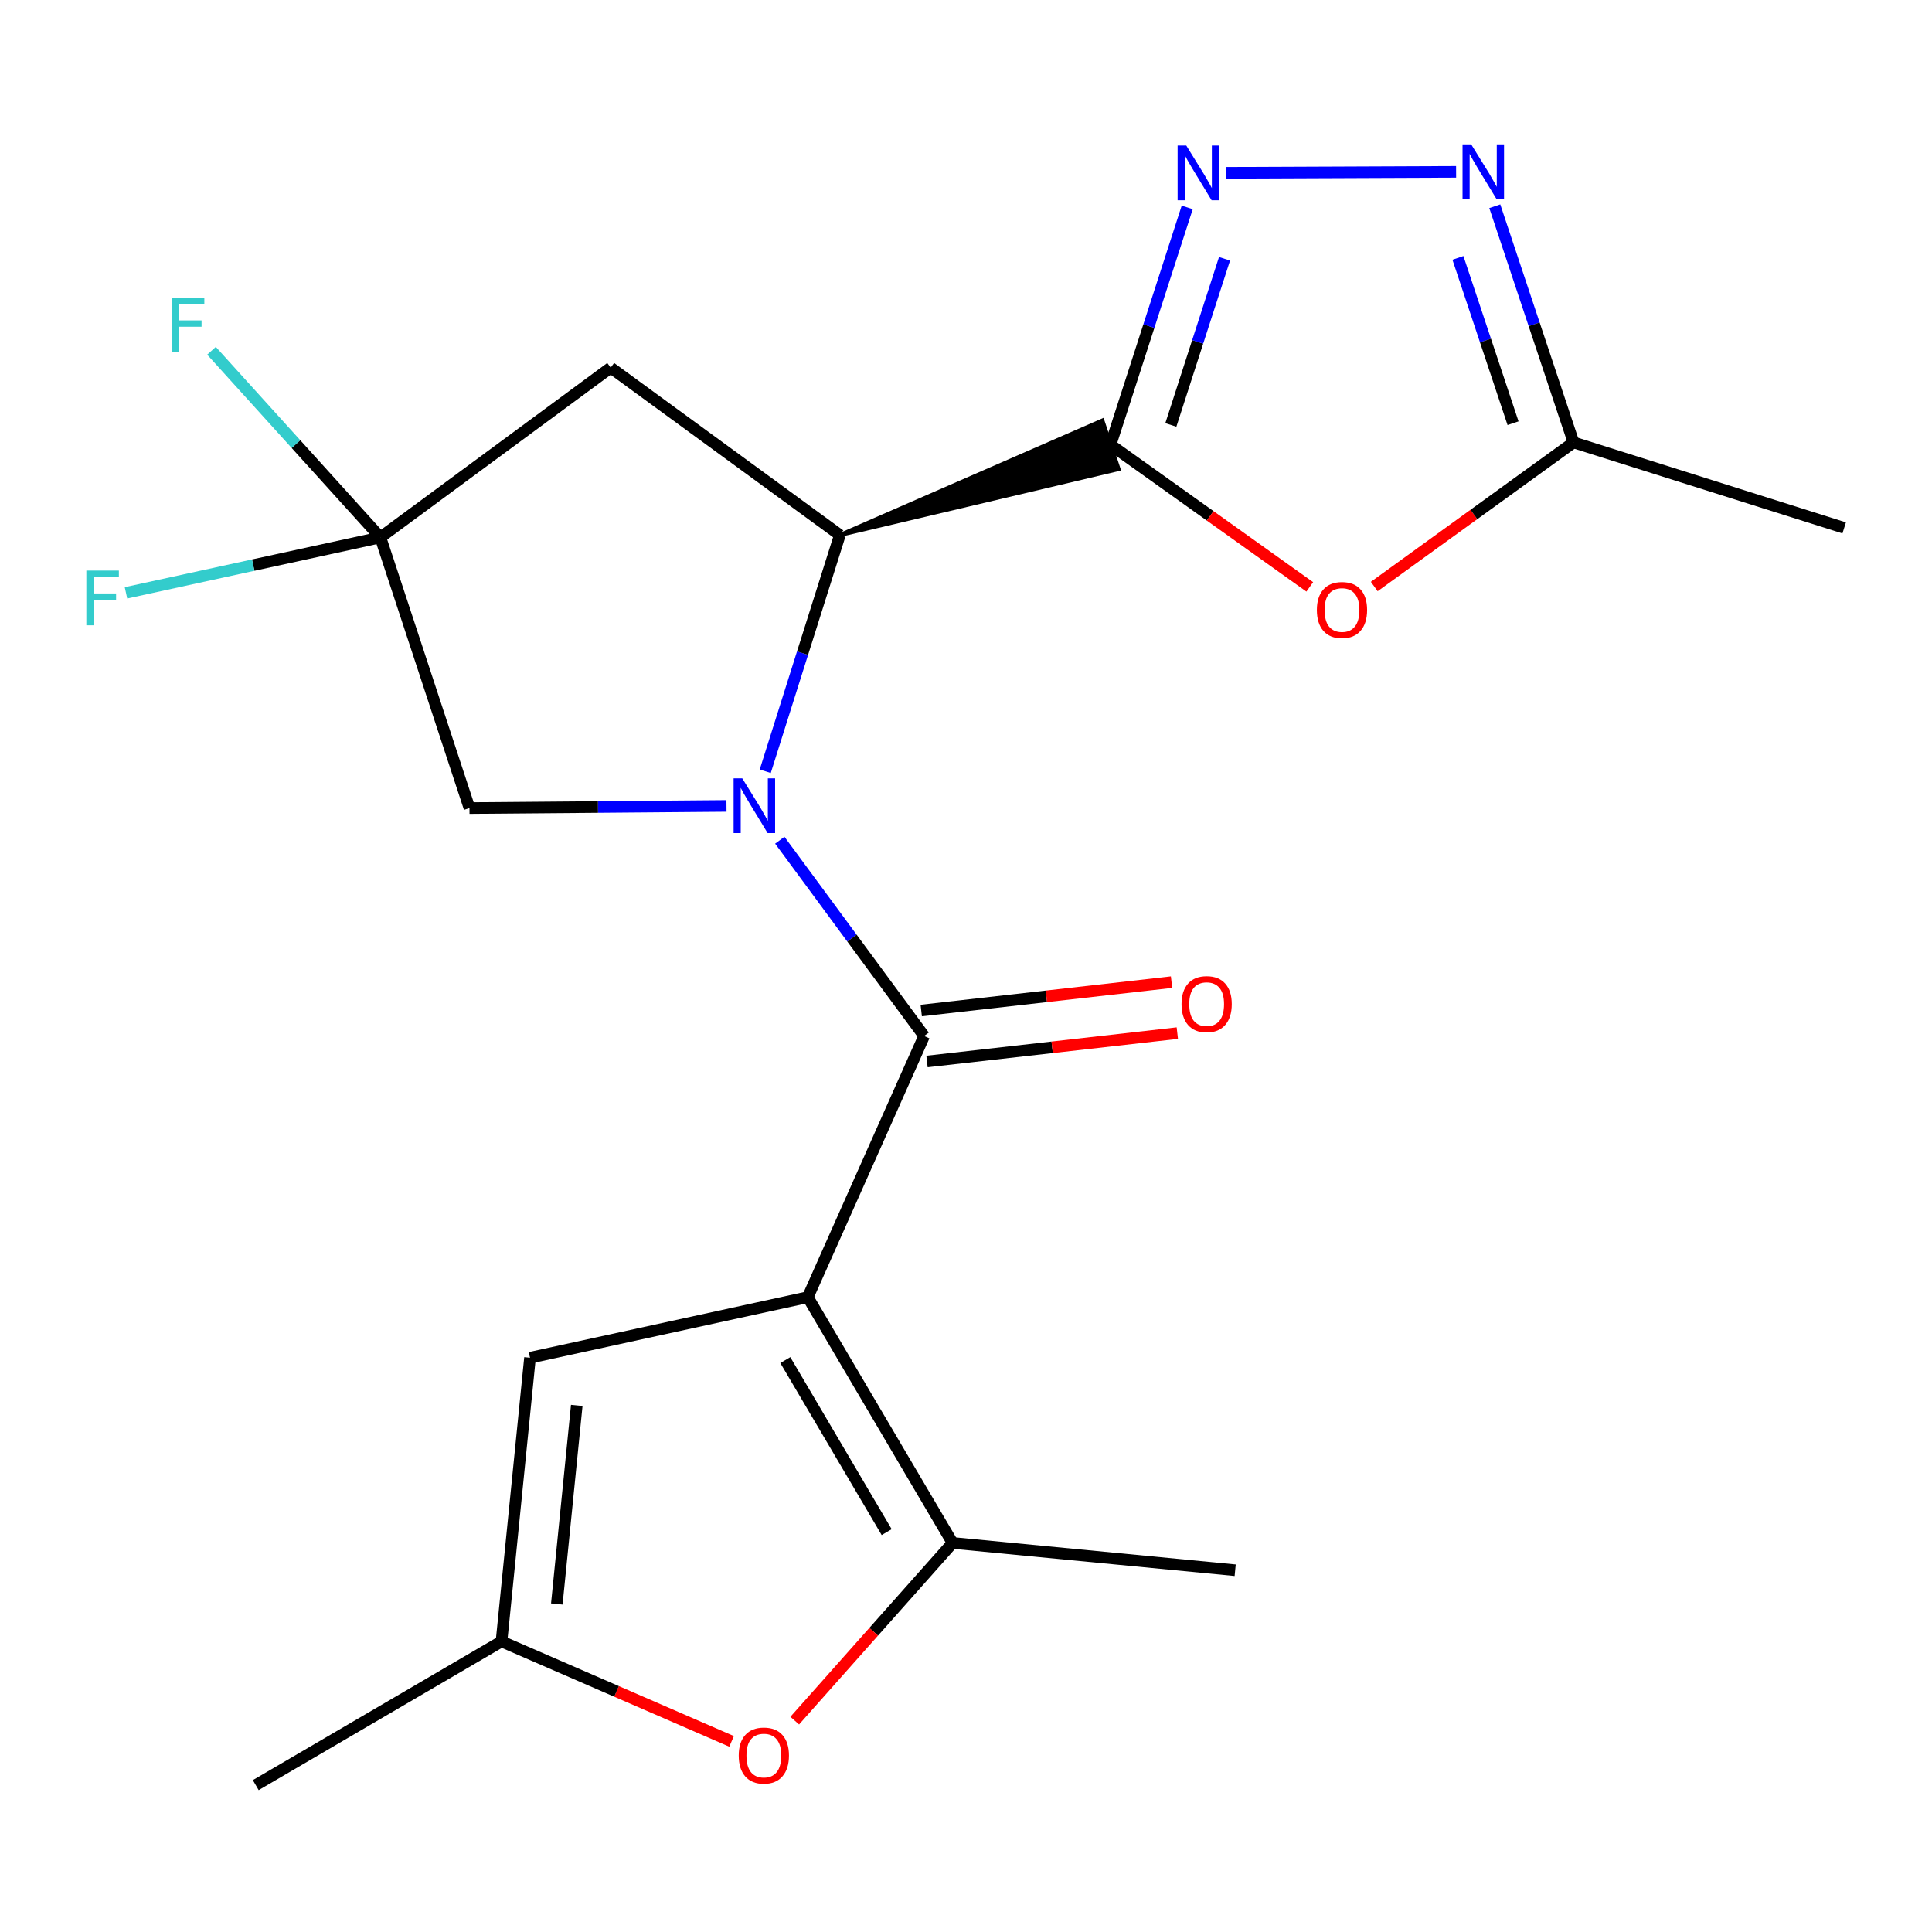 <?xml version='1.0' encoding='iso-8859-1'?>
<svg version='1.1' baseProfile='full'
              xmlns='http://www.w3.org/2000/svg'
                      xmlns:rdkit='http://www.rdkit.org/xml'
                      xmlns:xlink='http://www.w3.org/1999/xlink'
                  xml:space='preserve'
width='1000px' height='1000px' viewBox='0 0 1000 1000'>
<!-- END OF HEADER -->
<rect style='opacity:1.0;fill:#FFFFFF;stroke:none' width='1000' height='1000' x='0' y='0'> </rect>
<path class='bond-1' d='M 418.111,671.421 L 478.323,536.232' style='fill:none;fill-rule:evenodd;stroke:#000000;stroke-width:6px;stroke-linecap:butt;stroke-linejoin:miter;stroke-opacity:1' />
<path class='bond-5' d='M 418.111,671.421 L 493.059,798.615' style='fill:none;fill-rule:evenodd;stroke:#000000;stroke-width:6px;stroke-linecap:butt;stroke-linejoin:miter;stroke-opacity:1' />
<path class='bond-5' d='M 406.478,703.979 L 458.942,793.015' style='fill:none;fill-rule:evenodd;stroke:#000000;stroke-width:6px;stroke-linecap:butt;stroke-linejoin:miter;stroke-opacity:1' />
<path class='bond-8' d='M 418.111,671.421 L 274.323,702.766' style='fill:none;fill-rule:evenodd;stroke:#000000;stroke-width:6px;stroke-linecap:butt;stroke-linejoin:miter;stroke-opacity:1' />
<path class='bond-0' d='M 403.621,434.895 L 440.972,485.563' style='fill:none;fill-rule:evenodd;stroke:#0000FF;stroke-width:6px;stroke-linecap:butt;stroke-linejoin:miter;stroke-opacity:1' />
<path class='bond-0' d='M 440.972,485.563 L 478.323,536.232' style='fill:none;fill-rule:evenodd;stroke:#000000;stroke-width:6px;stroke-linecap:butt;stroke-linejoin:miter;stroke-opacity:1' />
<path class='bond-3' d='M 396.087,399.2 L 415.396,338.066' style='fill:none;fill-rule:evenodd;stroke:#0000FF;stroke-width:6px;stroke-linecap:butt;stroke-linejoin:miter;stroke-opacity:1' />
<path class='bond-3' d='M 415.396,338.066 L 434.706,276.932' style='fill:none;fill-rule:evenodd;stroke:#000000;stroke-width:6px;stroke-linecap:butt;stroke-linejoin:miter;stroke-opacity:1' />
<path class='bond-14' d='M 376.027,417.152 L 309.51,417.705' style='fill:none;fill-rule:evenodd;stroke:#0000FF;stroke-width:6px;stroke-linecap:butt;stroke-linejoin:miter;stroke-opacity:1' />
<path class='bond-14' d='M 309.51,417.705 L 242.993,418.257' style='fill:none;fill-rule:evenodd;stroke:#000000;stroke-width:6px;stroke-linecap:butt;stroke-linejoin:miter;stroke-opacity:1' />
<path class='bond-15' d='M 479.819,549.423 L 544.598,542.079' style='fill:none;fill-rule:evenodd;stroke:#000000;stroke-width:6px;stroke-linecap:butt;stroke-linejoin:miter;stroke-opacity:1' />
<path class='bond-15' d='M 544.598,542.079 L 609.377,534.734' style='fill:none;fill-rule:evenodd;stroke:#FF0000;stroke-width:6px;stroke-linecap:butt;stroke-linejoin:miter;stroke-opacity:1' />
<path class='bond-15' d='M 476.828,523.041 L 541.607,515.697' style='fill:none;fill-rule:evenodd;stroke:#000000;stroke-width:6px;stroke-linecap:butt;stroke-linejoin:miter;stroke-opacity:1' />
<path class='bond-15' d='M 541.607,515.697 L 606.386,508.352' style='fill:none;fill-rule:evenodd;stroke:#FF0000;stroke-width:6px;stroke-linecap:butt;stroke-linejoin:miter;stroke-opacity:1' />
<path class='bond-2' d='M 434.706,276.932 L 579.006,242.811 L 570.607,217.623 Z' style='fill:#000000;fill-rule:evenodd;fill-opacity:1;stroke:#000000;stroke-width:2px;stroke-linecap:butt;stroke-linejoin:miter;stroke-opacity:1;' />
<path class='bond-4' d='M 574.807,230.217 L 594.653,168.785' style='fill:none;fill-rule:evenodd;stroke:#000000;stroke-width:6px;stroke-linecap:butt;stroke-linejoin:miter;stroke-opacity:1' />
<path class='bond-4' d='M 594.653,168.785 L 614.499,107.353' style='fill:none;fill-rule:evenodd;stroke:#0000FF;stroke-width:6px;stroke-linecap:butt;stroke-linejoin:miter;stroke-opacity:1' />
<path class='bond-4' d='M 606.026,219.949 L 619.918,176.947' style='fill:none;fill-rule:evenodd;stroke:#000000;stroke-width:6px;stroke-linecap:butt;stroke-linejoin:miter;stroke-opacity:1' />
<path class='bond-4' d='M 619.918,176.947 L 633.811,133.945' style='fill:none;fill-rule:evenodd;stroke:#0000FF;stroke-width:6px;stroke-linecap:butt;stroke-linejoin:miter;stroke-opacity:1' />
<path class='bond-6' d='M 574.807,230.217 L 626.369,266.987' style='fill:none;fill-rule:evenodd;stroke:#000000;stroke-width:6px;stroke-linecap:butt;stroke-linejoin:miter;stroke-opacity:1' />
<path class='bond-6' d='M 626.369,266.987 L 677.932,303.758' style='fill:none;fill-rule:evenodd;stroke:#FF0000;stroke-width:6px;stroke-linecap:butt;stroke-linejoin:miter;stroke-opacity:1' />
<path class='bond-11' d='M 434.706,276.932 L 316.096,190.287' style='fill:none;fill-rule:evenodd;stroke:#000000;stroke-width:6px;stroke-linecap:butt;stroke-linejoin:miter;stroke-opacity:1' />
<path class='bond-7' d='M 634.695,89.437 L 753.678,88.949' style='fill:none;fill-rule:evenodd;stroke:#0000FF;stroke-width:6px;stroke-linecap:butt;stroke-linejoin:miter;stroke-opacity:1' />
<path class='bond-10' d='M 493.059,798.615 L 452.206,844.607' style='fill:none;fill-rule:evenodd;stroke:#000000;stroke-width:6px;stroke-linecap:butt;stroke-linejoin:miter;stroke-opacity:1' />
<path class='bond-10' d='M 452.206,844.607 L 411.353,890.598' style='fill:none;fill-rule:evenodd;stroke:#FF0000;stroke-width:6px;stroke-linecap:butt;stroke-linejoin:miter;stroke-opacity:1' />
<path class='bond-18' d='M 493.059,798.615 L 639.326,812.746' style='fill:none;fill-rule:evenodd;stroke:#000000;stroke-width:6px;stroke-linecap:butt;stroke-linejoin:miter;stroke-opacity:1' />
<path class='bond-12' d='M 711.308,303.577 L 762.876,266.285' style='fill:none;fill-rule:evenodd;stroke:#FF0000;stroke-width:6px;stroke-linecap:butt;stroke-linejoin:miter;stroke-opacity:1' />
<path class='bond-12' d='M 762.876,266.285 L 814.445,228.992' style='fill:none;fill-rule:evenodd;stroke:#000000;stroke-width:6px;stroke-linecap:butt;stroke-linejoin:miter;stroke-opacity:1' />
<path class='bond-23' d='M 773.695,106.743 L 794.07,167.868' style='fill:none;fill-rule:evenodd;stroke:#0000FF;stroke-width:6px;stroke-linecap:butt;stroke-linejoin:miter;stroke-opacity:1' />
<path class='bond-23' d='M 794.07,167.868 L 814.445,228.992' style='fill:none;fill-rule:evenodd;stroke:#000000;stroke-width:6px;stroke-linecap:butt;stroke-linejoin:miter;stroke-opacity:1' />
<path class='bond-23' d='M 754.619,133.477 L 768.881,176.264' style='fill:none;fill-rule:evenodd;stroke:#0000FF;stroke-width:6px;stroke-linecap:butt;stroke-linejoin:miter;stroke-opacity:1' />
<path class='bond-23' d='M 768.881,176.264 L 783.144,219.051' style='fill:none;fill-rule:evenodd;stroke:#000000;stroke-width:6px;stroke-linecap:butt;stroke-linejoin:miter;stroke-opacity:1' />
<path class='bond-13' d='M 274.323,702.766 L 259.572,849.593' style='fill:none;fill-rule:evenodd;stroke:#000000;stroke-width:6px;stroke-linecap:butt;stroke-linejoin:miter;stroke-opacity:1' />
<path class='bond-13' d='M 298.528,727.444 L 288.203,830.223' style='fill:none;fill-rule:evenodd;stroke:#000000;stroke-width:6px;stroke-linecap:butt;stroke-linejoin:miter;stroke-opacity:1' />
<path class='bond-9' d='M 196.897,278.156 L 242.993,418.257' style='fill:none;fill-rule:evenodd;stroke:#000000;stroke-width:6px;stroke-linecap:butt;stroke-linejoin:miter;stroke-opacity:1' />
<path class='bond-16' d='M 196.897,278.156 L 131.052,292.503' style='fill:none;fill-rule:evenodd;stroke:#000000;stroke-width:6px;stroke-linecap:butt;stroke-linejoin:miter;stroke-opacity:1' />
<path class='bond-16' d='M 131.052,292.503 L 65.208,306.85' style='fill:none;fill-rule:evenodd;stroke:#33CCCC;stroke-width:6px;stroke-linecap:butt;stroke-linejoin:miter;stroke-opacity:1' />
<path class='bond-17' d='M 196.897,278.156 L 153.186,229.859' style='fill:none;fill-rule:evenodd;stroke:#000000;stroke-width:6px;stroke-linecap:butt;stroke-linejoin:miter;stroke-opacity:1' />
<path class='bond-17' d='M 153.186,229.859 L 109.474,181.562' style='fill:none;fill-rule:evenodd;stroke:#33CCCC;stroke-width:6px;stroke-linecap:butt;stroke-linejoin:miter;stroke-opacity:1' />
<path class='bond-22' d='M 196.897,278.156 L 316.096,190.287' style='fill:none;fill-rule:evenodd;stroke:#000000;stroke-width:6px;stroke-linecap:butt;stroke-linejoin:miter;stroke-opacity:1' />
<path class='bond-21' d='M 378.665,901.339 L 319.118,875.466' style='fill:none;fill-rule:evenodd;stroke:#FF0000;stroke-width:6px;stroke-linecap:butt;stroke-linejoin:miter;stroke-opacity:1' />
<path class='bond-21' d='M 319.118,875.466 L 259.572,849.593' style='fill:none;fill-rule:evenodd;stroke:#000000;stroke-width:6px;stroke-linecap:butt;stroke-linejoin:miter;stroke-opacity:1' />
<path class='bond-20' d='M 814.445,228.992 L 954.545,273.229' style='fill:none;fill-rule:evenodd;stroke:#000000;stroke-width:6px;stroke-linecap:butt;stroke-linejoin:miter;stroke-opacity:1' />
<path class='bond-19' d='M 259.572,849.593 L 132.378,923.98' style='fill:none;fill-rule:evenodd;stroke:#000000;stroke-width:6px;stroke-linecap:butt;stroke-linejoin:miter;stroke-opacity:1' />
<path  class='atom-1' d='M 384.194 402.873
L 393.474 417.873
Q 394.394 419.353, 395.874 422.033
Q 397.354 424.713, 397.434 424.873
L 397.434 402.873
L 401.194 402.873
L 401.194 431.193
L 397.314 431.193
L 387.354 414.793
Q 386.194 412.873, 384.954 410.673
Q 383.754 408.473, 383.394 407.793
L 383.394 431.193
L 379.714 431.193
L 379.714 402.873
L 384.194 402.873
' fill='#0000FF'/>
<path  class='atom-5' d='M 614.008 75.336
L 623.288 90.336
Q 624.208 91.816, 625.688 94.496
Q 627.168 97.176, 627.248 97.336
L 627.248 75.336
L 631.008 75.336
L 631.008 103.656
L 627.128 103.656
L 617.168 87.256
Q 616.008 85.336, 614.768 83.136
Q 613.568 80.936, 613.208 80.256
L 613.208 103.656
L 609.528 103.656
L 609.528 75.336
L 614.008 75.336
' fill='#0000FF'/>
<path  class='atom-7' d='M 681.611 315.732
Q 681.611 308.932, 684.971 305.132
Q 688.331 301.332, 694.611 301.332
Q 700.891 301.332, 704.251 305.132
Q 707.611 308.932, 707.611 315.732
Q 707.611 322.612, 704.211 326.532
Q 700.811 330.412, 694.611 330.412
Q 688.371 330.412, 684.971 326.532
Q 681.611 322.652, 681.611 315.732
M 694.611 327.212
Q 698.931 327.212, 701.251 324.332
Q 703.611 321.412, 703.611 315.732
Q 703.611 310.172, 701.251 307.372
Q 698.931 304.532, 694.611 304.532
Q 690.291 304.532, 687.931 307.332
Q 685.611 310.132, 685.611 315.732
Q 685.611 321.452, 687.931 324.332
Q 690.291 327.212, 694.611 327.212
' fill='#FF0000'/>
<path  class='atom-8' d='M 761.484 74.731
L 770.764 89.731
Q 771.684 91.212, 773.164 93.891
Q 774.644 96.572, 774.724 96.731
L 774.724 74.731
L 778.484 74.731
L 778.484 103.051
L 774.604 103.051
L 764.644 86.651
Q 763.484 84.731, 762.244 82.531
Q 761.044 80.332, 760.684 79.651
L 760.684 103.051
L 757.004 103.051
L 757.004 74.731
L 761.484 74.731
' fill='#0000FF'/>
<path  class='atom-11' d='M 382.366 908.675
Q 382.366 901.875, 385.726 898.075
Q 389.086 894.275, 395.366 894.275
Q 401.646 894.275, 405.006 898.075
Q 408.366 901.875, 408.366 908.675
Q 408.366 915.555, 404.966 919.475
Q 401.566 923.355, 395.366 923.355
Q 389.126 923.355, 385.726 919.475
Q 382.366 915.595, 382.366 908.675
M 395.366 920.155
Q 399.686 920.155, 402.006 917.275
Q 404.366 914.355, 404.366 908.675
Q 404.366 903.115, 402.006 900.315
Q 399.686 897.475, 395.366 897.475
Q 391.046 897.475, 388.686 900.275
Q 386.366 903.075, 386.366 908.675
Q 386.366 914.395, 388.686 917.275
Q 391.046 920.155, 395.366 920.155
' fill='#FF0000'/>
<path  class='atom-16' d='M 611.56 519.732
Q 611.56 512.932, 614.92 509.132
Q 618.28 505.332, 624.56 505.332
Q 630.84 505.332, 634.2 509.132
Q 637.56 512.932, 637.56 519.732
Q 637.56 526.612, 634.16 530.532
Q 630.76 534.412, 624.56 534.412
Q 618.32 534.412, 614.92 530.532
Q 611.56 526.652, 611.56 519.732
M 624.56 531.212
Q 628.88 531.212, 631.2 528.332
Q 633.56 525.412, 633.56 519.732
Q 633.56 514.172, 631.2 511.372
Q 628.88 508.532, 624.56 508.532
Q 620.24 508.532, 617.88 511.332
Q 615.56 514.132, 615.56 519.732
Q 615.56 525.452, 617.88 528.332
Q 620.24 531.212, 624.56 531.212
' fill='#FF0000'/>
<path  class='atom-17' d='M 44.689 295.326
L 61.529 295.326
L 61.529 298.566
L 48.489 298.566
L 48.489 307.166
L 60.089 307.166
L 60.089 310.446
L 48.489 310.446
L 48.489 323.646
L 44.689 323.646
L 44.689 295.326
' fill='#33CCCC'/>
<path  class='atom-18' d='M 88.925 154.001
L 105.766 154.001
L 105.766 157.241
L 92.725 157.241
L 92.725 165.841
L 104.326 165.841
L 104.326 169.121
L 92.725 169.121
L 92.725 182.321
L 88.925 182.321
L 88.925 154.001
' fill='#33CCCC'/>
</svg>
